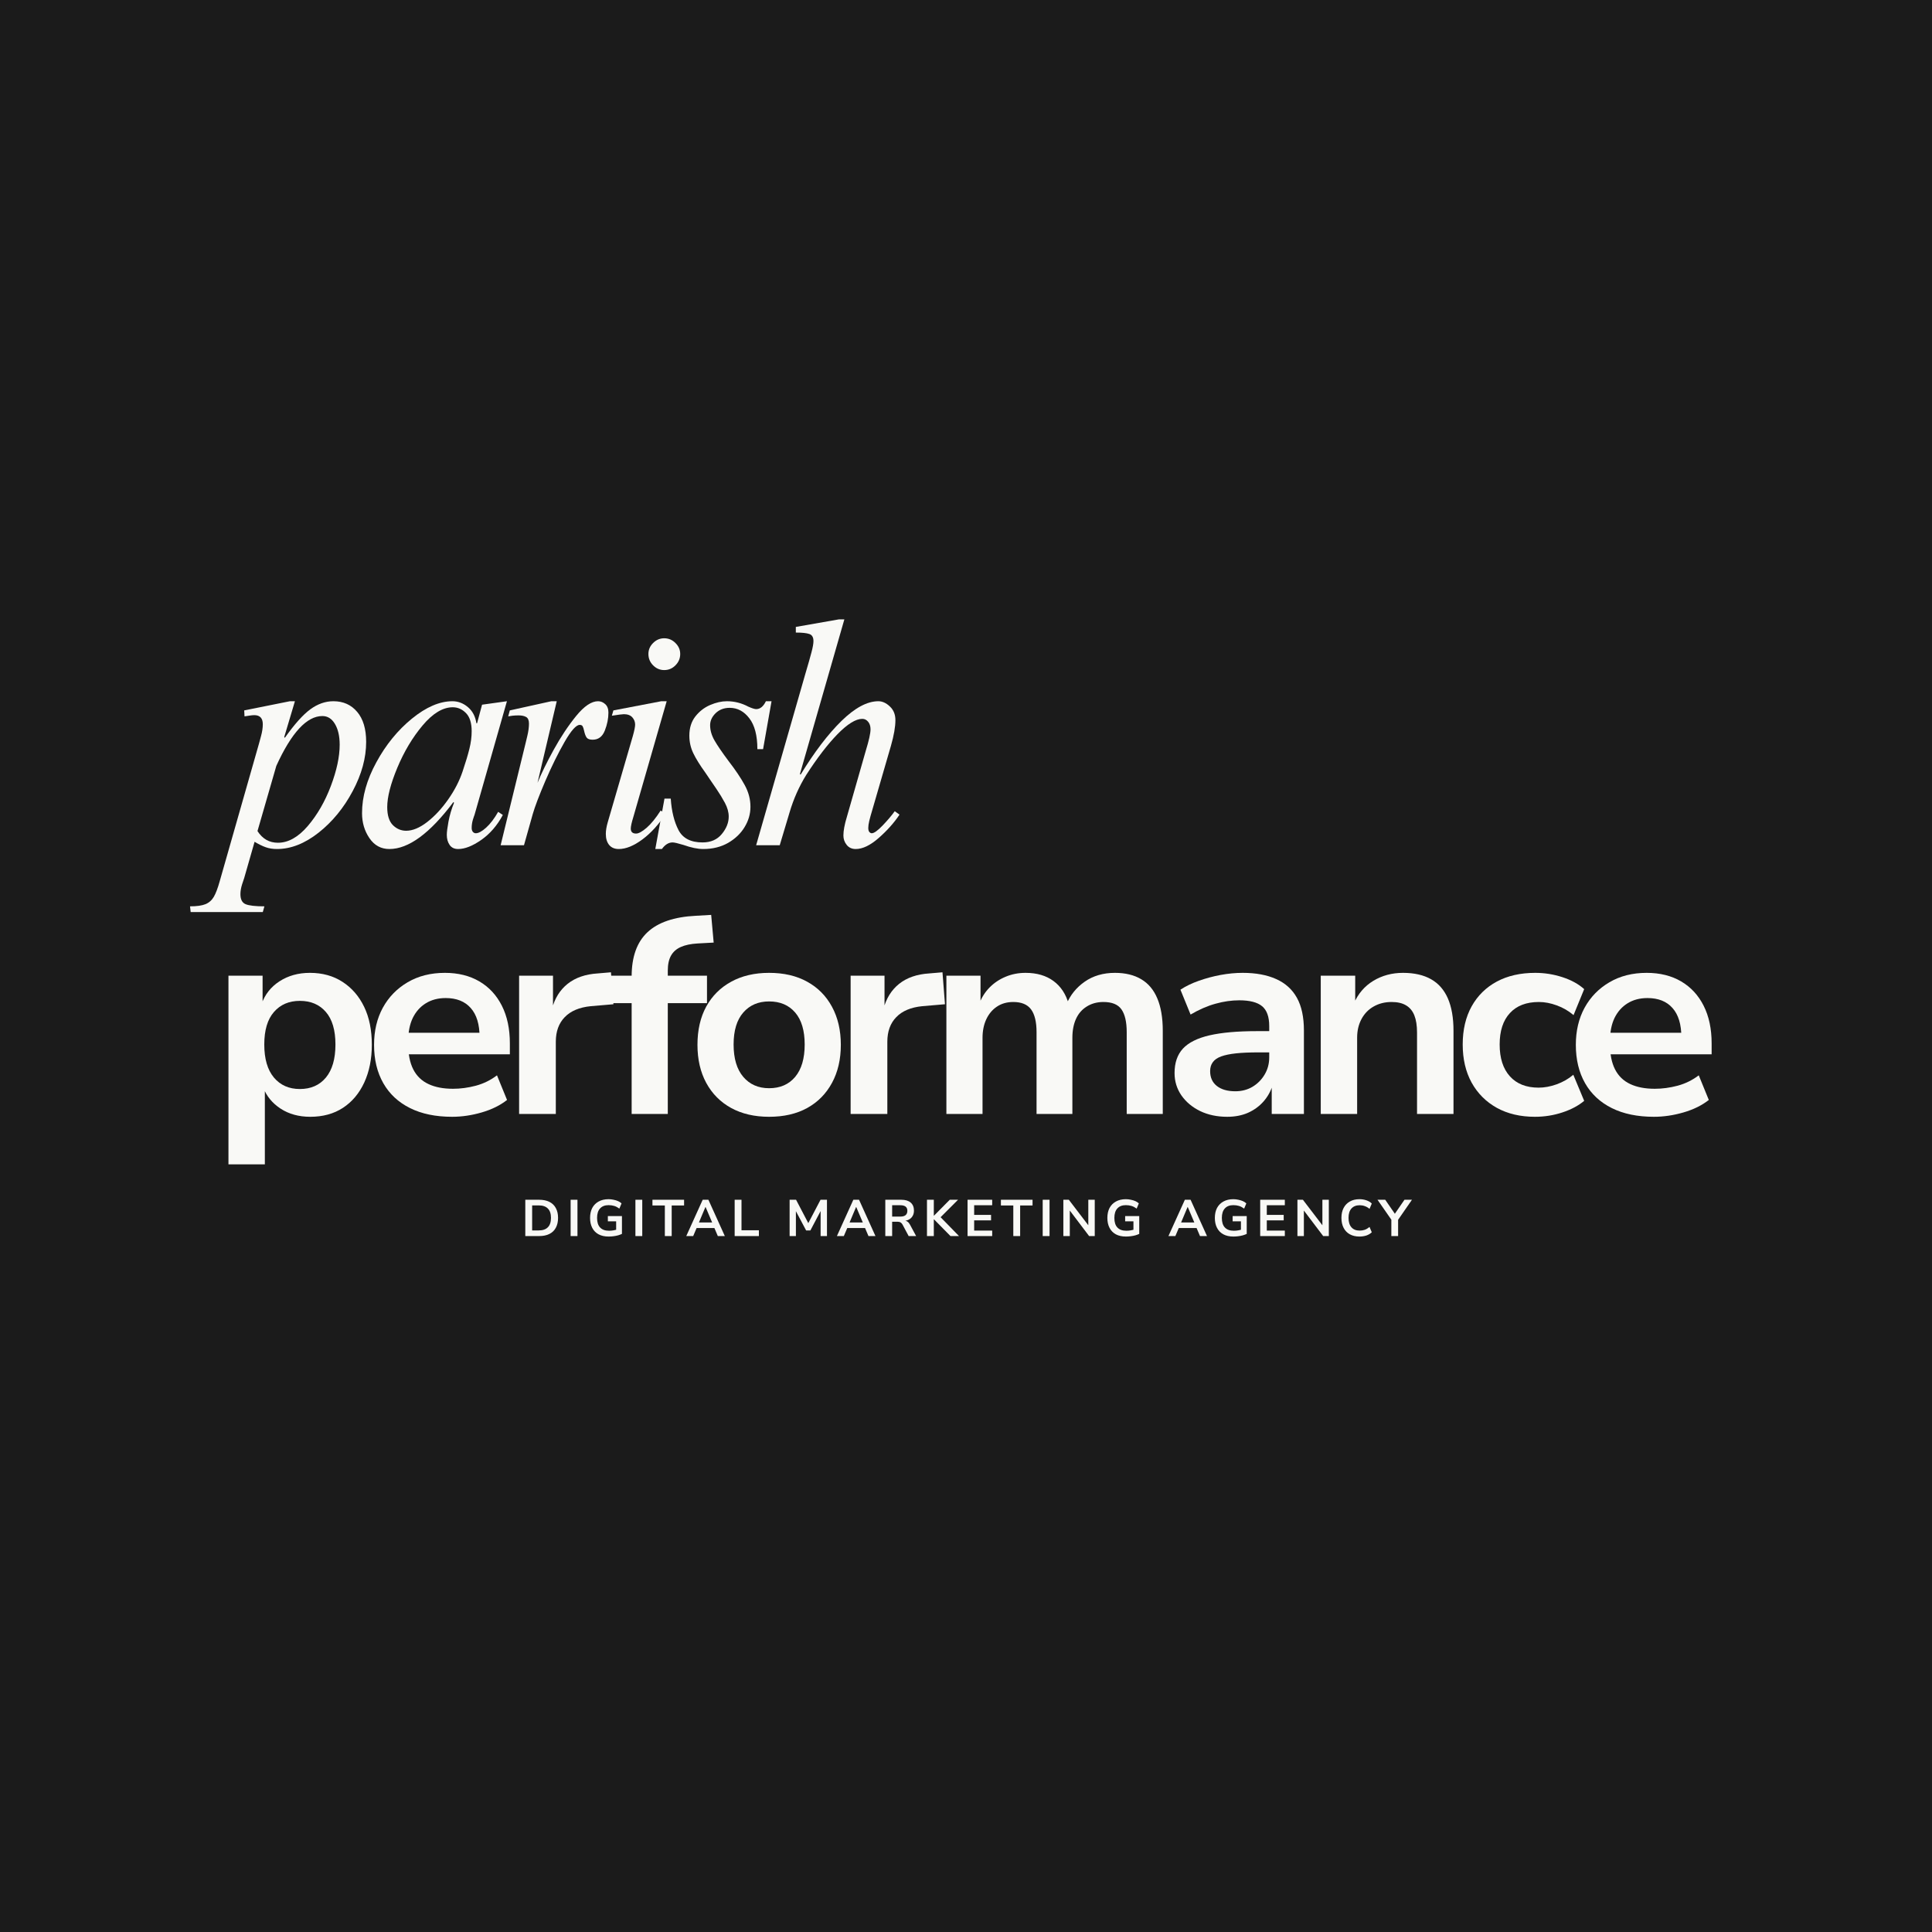 <svg xmlns="http://www.w3.org/2000/svg" xmlns:xlink="http://www.w3.org/1999/xlink" width="500" zoomAndPan="magnify" viewBox="0 0 375 375" height="500" preserveAspectRatio="xMidYMid meet" version="1.0"><defs><g></g><clipPath id="bf41365001"><path d="M 0.238 17 L 36 17 L 36 59 L 0.238 59 Z M 0.238 17" clip-rule="nonzero"></path></clipPath><clipPath id="730a1f6d7d"><rect x="0" width="142" y="0" height="63"></rect></clipPath><clipPath id="5c866fe5f7"><rect x="0" width="296" y="0" height="75"></rect></clipPath></defs><rect x="-37.5" width="450" fill="#ffffff" y="-37.5" height="450" fill-opacity="1"></rect><rect x="-37.5" width="450" fill="#1b1b1b" y="-37.5" height="450" fill-opacity="1"></rect><g transform="matrix(1, 0, 0, 1, 36, 119)"><g clip-path="url(#730a1f6d7d)"><g clip-path="url(#bf41365001)"><g fill="#f9f9f6" fill-opacity="1"><g transform="translate(6.509, 45.061)"><g><path d="M 14.734 -27.953 L 12.656 -20.984 L 12.781 -20.859 C 14.656 -23.504 16.305 -25.348 17.734 -26.391 C 19.16 -27.43 20.648 -27.953 22.203 -27.953 C 24.117 -27.953 25.656 -27.266 26.812 -25.891 C 27.977 -24.523 28.562 -22.582 28.562 -20.062 C 28.562 -16.957 27.691 -13.773 25.953 -10.516 C 24.223 -7.254 22.016 -4.562 19.328 -2.438 C 16.641 -0.32 13.945 0.734 11.25 0.734 C 10.438 0.734 9.711 0.617 9.078 0.391 C 8.453 0.172 7.727 -0.18 6.906 -0.672 L 4.891 6.359 C 4.848 6.484 4.711 6.891 4.484 7.578 C 4.266 8.273 4.156 8.91 4.156 9.484 C 4.156 10.504 4.488 11.156 5.156 11.438 C 5.832 11.719 7.051 11.859 8.812 11.859 L 8.5 12.969 L -5.5 12.969 L -5.625 11.859 C -4.32 11.859 -3.32 11.719 -2.625 11.438 C -1.938 11.156 -1.395 10.676 -1 10 C -0.613 9.32 -0.238 8.332 0.125 7.031 L 7.766 -19.75 C 7.805 -19.875 7.938 -20.352 8.156 -21.188 C 8.383 -22.02 8.5 -22.785 8.5 -23.484 C 8.5 -24.66 7.945 -25.25 6.844 -25.25 C 6.602 -25.25 6.281 -25.219 5.875 -25.156 C 5.469 -25.102 5.16 -25.055 4.953 -25.016 L 4.891 -26.172 L 13.766 -27.953 Z M 11.438 -0.484 C 13.438 -0.484 15.363 -1.562 17.219 -3.719 C 19.07 -5.883 20.566 -8.473 21.703 -11.484 C 22.848 -14.504 23.422 -17.18 23.422 -19.516 C 23.422 -21.18 23.113 -22.523 22.5 -23.547 C 21.895 -24.566 21.082 -25.078 20.062 -25.078 C 17.039 -25.078 14.062 -21.852 11.125 -15.406 L 7.469 -2.75 C 8.438 -1.238 9.758 -0.484 11.438 -0.484 Z M 11.438 -0.484"></path></g></g></g></g><g fill="#f9f9f6" fill-opacity="1"><g transform="translate(32.802, 45.061)"><g><path d="M 19.016 -27.953 C 20.117 -27.953 21.117 -27.57 22.016 -26.812 C 22.91 -26.062 23.461 -25.016 23.672 -23.672 L 23.797 -23.672 L 24.766 -27.281 L 29.594 -27.953 L 23.297 -5.875 C 23.254 -5.789 23.148 -5.484 22.984 -4.953 C 22.828 -4.422 22.75 -3.891 22.75 -3.359 C 22.75 -3.035 22.828 -2.781 22.984 -2.594 C 23.148 -2.414 23.336 -2.328 23.547 -2.328 C 24.078 -2.328 24.75 -2.691 25.562 -3.422 C 26.375 -4.16 27.148 -5.18 27.891 -6.484 L 28.797 -5.875 C 27.703 -3.832 26.305 -2.219 24.609 -1.031 C 22.922 0.145 21.426 0.734 20.125 0.734 C 19.383 0.734 18.832 0.469 18.469 -0.062 C 18.102 -0.594 17.922 -1.242 17.922 -2.016 C 17.922 -2.547 18.031 -3.41 18.25 -4.609 C 18.477 -5.816 18.836 -7.031 19.328 -8.25 L 19.203 -8.375 C 14.641 -2.301 10.5 0.734 6.781 0.734 C 5.156 0.734 3.863 0.031 2.906 -1.375 C 1.945 -2.781 1.469 -4.398 1.469 -6.234 C 1.469 -9.422 2.395 -12.711 4.25 -16.109 C 6.102 -19.516 8.406 -22.336 11.156 -24.578 C 13.914 -26.828 16.535 -27.953 19.016 -27.953 Z M 6.359 -7.406 C 6.359 -5.812 6.723 -4.645 7.453 -3.906 C 8.191 -3.176 9.051 -2.812 10.031 -2.812 C 11.289 -2.812 12.656 -3.379 14.125 -4.516 C 15.594 -5.66 16.945 -7.117 18.188 -8.891 C 19.438 -10.672 20.367 -12.477 20.984 -14.312 C 21.586 -16.102 22.031 -17.578 22.312 -18.734 C 22.602 -19.898 22.75 -21.035 22.75 -22.141 C 22.75 -23.734 22.379 -24.906 21.641 -25.656 C 20.91 -26.406 20.055 -26.781 19.078 -26.781 C 17.16 -26.781 15.211 -25.609 13.234 -23.266 C 11.266 -20.922 9.625 -18.176 8.312 -15.031 C 7.008 -11.895 6.359 -9.352 6.359 -7.406 Z M 6.359 -7.406"></path></g></g></g><g fill="#f9f9f6" fill-opacity="1"><g transform="translate(59.095, 45.061)"><g><path d="M 12.969 -27.953 L 9.234 -12.109 C 9.961 -13.898 11.008 -16.039 12.375 -18.531 C 13.75 -21.02 15.207 -23.211 16.75 -25.109 C 18.301 -27.004 19.711 -27.953 20.984 -27.953 C 21.504 -27.953 21.969 -27.766 22.375 -27.391 C 22.789 -27.023 23 -26.477 23 -25.75 C 23 -24.602 22.766 -23.438 22.297 -22.25 C 21.828 -21.07 21.039 -20.484 19.938 -20.484 C 19.363 -20.484 18.973 -20.625 18.766 -20.906 C 18.566 -21.195 18.406 -21.629 18.281 -22.203 C 18.195 -22.609 18.102 -22.898 18 -23.078 C 17.906 -23.266 17.711 -23.359 17.422 -23.359 C 16.734 -23.359 15.754 -22.254 14.484 -20.047 C 13.223 -17.848 11.977 -15.32 10.75 -12.469 C 9.531 -9.613 8.719 -7.473 8.312 -6.047 L 6.609 0 L 2.078 0 L 6.906 -19.75 C 6.945 -19.875 7.066 -20.375 7.266 -21.25 C 7.473 -22.125 7.578 -22.91 7.578 -23.609 C 7.578 -24.254 7.395 -24.68 7.031 -24.891 C 6.664 -25.098 6.176 -25.203 5.562 -25.203 C 5.113 -25.203 4.719 -25.18 4.375 -25.141 C 4.031 -25.098 3.754 -25.055 3.547 -25.016 L 3.859 -26.172 L 11.922 -27.953 Z M 12.969 -27.953"></path></g></g></g><g fill="#f9f9f6" fill-opacity="1"><g transform="translate(78.356, 45.061)"><g><path d="M 14.562 -40.172 C 15.414 -40.172 16.145 -39.863 16.75 -39.25 C 17.363 -38.645 17.672 -37.938 17.672 -37.125 C 17.672 -36.27 17.363 -35.535 16.75 -34.922 C 16.145 -34.305 15.414 -34 14.562 -34 C 13.738 -34 13.02 -34.305 12.406 -34.922 C 11.801 -35.535 11.5 -36.27 11.5 -37.125 C 11.5 -37.938 11.801 -38.645 12.406 -39.25 C 13.02 -39.863 13.738 -40.172 14.562 -40.172 Z M 8.562 -5.438 C 8.238 -4.383 8.078 -3.648 8.078 -3.234 C 8.078 -2.586 8.422 -2.266 9.109 -2.266 C 9.598 -2.266 10.281 -2.641 11.156 -3.391 C 12.031 -4.148 12.938 -5.266 13.875 -6.734 L 14.859 -6.109 C 13.516 -4.035 12.004 -2.375 10.328 -1.125 C 8.66 0.113 7.133 0.734 5.75 0.734 C 4.938 0.734 4.312 0.469 3.875 -0.062 C 3.445 -0.594 3.234 -1.305 3.234 -2.203 C 3.234 -2.859 3.359 -3.613 3.609 -4.469 L 8.5 -21.281 C 8.781 -22.301 8.922 -23.016 8.922 -23.422 C 8.922 -23.953 8.738 -24.422 8.375 -24.828 C 8.008 -25.234 7.461 -25.438 6.734 -25.438 C 6.441 -25.438 5.664 -25.336 4.406 -25.141 L 4.703 -26.172 L 14 -27.953 L 15.047 -27.953 Z M 8.562 -5.438"></path></g></g></g><g fill="#f9f9f6" fill-opacity="1"><g transform="translate(90.646, 45.061)"><g><path d="M 14.438 -27.953 C 15.906 -27.953 17.289 -27.602 18.594 -26.906 C 19.32 -26.582 19.832 -26.422 20.125 -26.422 C 20.895 -26.422 21.523 -26.93 22.016 -27.953 L 23.109 -27.953 L 21.469 -18.656 L 20.359 -18.656 C 20.359 -21.301 19.836 -23.297 18.797 -24.641 C 17.766 -25.992 16.492 -26.672 14.984 -26.672 C 13.879 -26.672 12.969 -26.32 12.25 -25.625 C 11.539 -24.926 11.188 -24.148 11.188 -23.297 C 11.188 -22.316 11.473 -21.328 12.047 -20.328 C 12.617 -19.336 13.516 -18.023 14.734 -16.391 C 16.117 -14.598 17.176 -13.023 17.906 -11.672 C 18.645 -10.328 19.016 -8.926 19.016 -7.469 C 19.016 -6.07 18.633 -4.754 17.875 -3.516 C 17.125 -2.273 16.055 -1.254 14.672 -0.453 C 13.285 0.336 11.676 0.734 9.844 0.734 C 8.781 0.734 7.5 0.469 6 -0.062 C 4.938 -0.383 4.238 -0.547 3.906 -0.547 C 3.133 -0.547 2.441 -0.117 1.828 0.734 L 0.547 0.734 L 2.328 -9.047 L 3.547 -9.047 C 3.711 -6.598 4.211 -4.566 5.047 -2.953 C 5.879 -1.348 7.438 -0.547 9.719 -0.547 C 11.312 -0.547 12.555 -1.086 13.453 -2.172 C 14.348 -3.254 14.797 -4.383 14.797 -5.562 C 14.797 -6.414 14.551 -7.301 14.062 -8.219 C 13.57 -9.133 13.02 -10.039 12.406 -10.938 C 11.801 -11.844 11.395 -12.438 11.188 -12.719 L 10.281 -14.062 C 9.219 -15.531 8.43 -16.797 7.922 -17.859 C 7.41 -18.922 7.156 -20.062 7.156 -21.281 C 7.156 -22.75 7.539 -23.984 8.312 -24.984 C 9.094 -25.984 10.051 -26.727 11.188 -27.219 C 12.332 -27.707 13.414 -27.953 14.438 -27.953 Z M 14.438 -27.953"></path></g></g></g><g fill="#f9f9f6" fill-opacity="1"><g transform="translate(109.907, 45.061)"><g><path d="M 17.984 -43.844 L 9.359 -13.828 L 9.484 -13.703 C 12.172 -18.098 14.816 -21.57 17.422 -24.125 C 20.035 -26.676 22.422 -27.953 24.578 -27.953 C 25.359 -27.953 26.102 -27.613 26.812 -26.938 C 27.531 -26.27 27.891 -25.383 27.891 -24.281 C 27.891 -22.977 27.602 -21.328 27.031 -19.328 L 23.422 -6.906 C 23.141 -5.969 22.938 -5.234 22.812 -4.703 C 22.688 -4.172 22.625 -3.723 22.625 -3.359 C 22.625 -2.992 22.695 -2.727 22.844 -2.562 C 22.988 -2.406 23.141 -2.328 23.297 -2.328 C 23.742 -2.328 24.445 -2.828 25.406 -3.828 C 26.363 -4.828 27.148 -5.754 27.766 -6.609 L 28.688 -5.938 C 27.625 -4.344 26.273 -2.832 24.641 -1.406 C 23.016 0.02 21.531 0.734 20.188 0.734 C 19.445 0.734 18.863 0.469 18.438 -0.062 C 18.008 -0.594 17.797 -1.203 17.797 -1.891 C 17.797 -2.828 18.02 -4.031 18.469 -5.5 L 22.141 -18.344 C 22.754 -20.344 23.062 -21.727 23.062 -22.5 C 23.062 -23.113 22.906 -23.602 22.594 -23.969 C 22.289 -24.344 21.914 -24.531 21.469 -24.531 C 20.195 -24.531 18.594 -23.539 16.656 -21.562 C 14.727 -19.582 12.703 -16.941 10.578 -13.641 C 9.191 -11.398 8.113 -8.973 7.344 -6.359 L 5.438 0 L 0.859 0 L 10.391 -33.203 C 10.961 -35.117 11.367 -36.547 11.609 -37.484 C 11.859 -38.422 11.984 -39.133 11.984 -39.625 C 11.984 -40.363 11.719 -40.82 11.188 -41 C 10.656 -41.188 9.781 -41.281 8.562 -41.281 L 8.562 -42.375 L 16.938 -43.844 Z M 17.984 -43.844"></path></g></g></g></g></g><g transform="matrix(1, 0, 0, 1, 40, 161)"><g clip-path="url(#5c866fe5f7)"><g fill="#f9f9f6" fill-opacity="1"><g transform="translate(0.485, 55.221)"><g><path d="M 3.859 9.781 L 3.859 -26.844 L 10.484 -26.844 L 10.484 -21.297 L 10.266 -21.297 C 10.922 -23.18 12.086 -24.664 13.766 -25.75 C 15.453 -26.844 17.422 -27.391 19.672 -27.391 C 22.098 -27.391 24.207 -26.805 26 -25.641 C 27.789 -24.484 29.188 -22.875 30.188 -20.812 C 31.188 -18.75 31.688 -16.285 31.688 -13.422 C 31.688 -10.672 31.195 -8.234 30.219 -6.109 C 29.238 -3.992 27.859 -2.352 26.078 -1.188 C 24.305 -0.031 22.191 0.547 19.734 0.547 C 17.516 0.547 15.598 0.02 13.984 -1.031 C 12.379 -2.082 11.25 -3.457 10.594 -5.156 L 10.922 -5.156 L 10.922 9.781 Z M 17.719 -4.844 C 19.852 -4.844 21.535 -5.582 22.766 -7.062 C 24.004 -8.551 24.625 -10.691 24.625 -13.484 C 24.625 -16.266 24.004 -18.367 22.766 -19.797 C 21.535 -21.234 19.852 -21.953 17.719 -21.953 C 15.613 -21.953 13.938 -21.234 12.688 -19.797 C 11.438 -18.367 10.812 -16.266 10.812 -13.484 C 10.812 -10.691 11.438 -8.551 12.688 -7.062 C 13.938 -5.582 15.613 -4.844 17.719 -4.844 Z M 17.719 -4.844"></path></g></g></g><g fill="#f9f9f6" fill-opacity="1"><g transform="translate(30.214, 55.221)"><g><path d="M 17.547 0.547 C 14.359 0.547 11.633 -0.016 9.375 -1.141 C 7.113 -2.266 5.383 -3.875 4.188 -5.969 C 2.988 -8.07 2.391 -10.555 2.391 -13.422 C 2.391 -16.141 2.957 -18.539 4.094 -20.625 C 5.238 -22.707 6.844 -24.352 8.906 -25.562 C 10.977 -26.781 13.391 -27.391 16.141 -27.391 C 18.711 -27.391 20.941 -26.836 22.828 -25.734 C 24.711 -24.629 26.172 -23.051 27.203 -21 C 28.234 -18.957 28.75 -16.52 28.75 -13.688 L 28.75 -11.578 L 8.047 -11.578 L 8.047 -15.766 L 23.75 -15.766 L 22.875 -14.891 C 22.875 -17.391 22.301 -19.281 21.156 -20.562 C 20.02 -21.852 18.398 -22.5 16.297 -22.5 C 14.816 -22.5 13.531 -22.16 12.438 -21.484 C 11.352 -20.816 10.508 -19.867 9.906 -18.641 C 9.312 -17.41 9.016 -15.906 9.016 -14.125 L 9.016 -13.578 C 9.016 -11.586 9.344 -9.945 10 -8.656 C 10.656 -7.375 11.633 -6.426 12.938 -5.812 C 14.238 -5.195 15.832 -4.891 17.719 -4.891 C 19.164 -4.891 20.641 -5.086 22.141 -5.484 C 23.648 -5.891 25.02 -6.562 26.25 -7.5 L 28.203 -2.719 C 26.859 -1.664 25.219 -0.859 23.281 -0.297 C 21.344 0.266 19.43 0.547 17.547 0.547 Z M 17.547 0.547"></path></g></g></g><g fill="#f9f9f6" fill-opacity="1"><g transform="translate(56.899, 55.221)"><g><path d="M 3.859 0 L 3.859 -26.844 L 10.438 -26.844 L 10.438 -20.328 L 10.219 -20.328 C 10.758 -22.422 11.781 -24.066 13.281 -25.266 C 14.789 -26.461 16.738 -27.133 19.125 -27.281 L 21.688 -27.5 L 22.172 -21.297 L 17.766 -20.922 C 15.555 -20.703 13.875 -19.992 12.719 -18.797 C 11.562 -17.609 10.984 -16.016 10.984 -14.016 L 10.984 0 Z M 3.859 0"></path></g></g></g><g fill="#f9f9f6" fill-opacity="1"><g transform="translate(76.899, 55.221)"><g><path d="M 5.703 0 L 5.703 -21.516 L 0.484 -21.516 L 0.484 -26.844 L 7.656 -26.844 L 5.703 -24.938 L 5.703 -26.688 C 5.703 -30.488 6.723 -33.348 8.766 -35.266 C 10.816 -37.191 13.945 -38.258 18.156 -38.469 L 21.141 -38.641 L 21.625 -33.266 L 18.484 -33.094 C 17.172 -33.02 16.086 -32.789 15.234 -32.406 C 14.391 -32.031 13.758 -31.473 13.344 -30.734 C 12.926 -29.992 12.719 -29.023 12.719 -27.828 L 12.719 -26.141 L 11.797 -26.844 L 20.328 -26.844 L 20.328 -21.516 L 12.719 -21.516 L 12.719 0 Z M 5.703 0"></path></g></g></g><g fill="#f9f9f6" fill-opacity="1"><g transform="translate(92.986, 55.221)"><g><path d="M 16.297 0.547 C 13.473 0.547 11.02 -0.02 8.938 -1.156 C 6.852 -2.301 5.238 -3.926 4.094 -6.031 C 2.957 -8.133 2.391 -10.598 2.391 -13.422 C 2.391 -16.285 2.957 -18.758 4.094 -20.844 C 5.238 -22.926 6.852 -24.535 8.938 -25.672 C 11.02 -26.816 13.473 -27.391 16.297 -27.391 C 19.16 -27.391 21.625 -26.816 23.688 -25.672 C 25.758 -24.535 27.363 -22.914 28.5 -20.812 C 29.645 -18.707 30.219 -16.242 30.219 -13.422 C 30.219 -10.598 29.645 -8.133 28.5 -6.031 C 27.363 -3.926 25.758 -2.301 23.688 -1.156 C 21.625 -0.02 19.16 0.547 16.297 0.547 Z M 16.297 -5 C 18.441 -5 20.129 -5.734 21.359 -7.203 C 22.586 -8.672 23.203 -10.766 23.203 -13.484 C 23.203 -16.191 22.586 -18.258 21.359 -19.688 C 20.129 -21.125 18.441 -21.844 16.297 -21.844 C 14.203 -21.844 12.531 -21.125 11.281 -19.688 C 10.031 -18.258 9.406 -16.191 9.406 -13.484 C 9.406 -10.766 10.031 -8.672 11.281 -7.203 C 12.531 -5.734 14.203 -5 16.297 -5 Z M 16.297 -5"></path></g></g></g><g fill="#f9f9f6" fill-opacity="1"><g transform="translate(121.247, 55.221)"><g><path d="M 3.859 0 L 3.859 -26.844 L 10.438 -26.844 L 10.438 -20.328 L 10.219 -20.328 C 10.758 -22.422 11.781 -24.066 13.281 -25.266 C 14.789 -26.461 16.738 -27.133 19.125 -27.281 L 21.688 -27.5 L 22.172 -21.297 L 17.766 -20.922 C 15.555 -20.703 13.875 -19.992 12.719 -18.797 C 11.562 -17.609 10.984 -16.016 10.984 -14.016 L 10.984 0 Z M 3.859 0"></path></g></g></g><g fill="#f9f9f6" fill-opacity="1"><g transform="translate(139.725, 55.221)"><g><path d="M 3.969 0 L 3.969 -26.844 L 10.594 -26.844 L 10.594 -21.359 L 10.328 -21.359 C 10.797 -22.586 11.461 -23.645 12.328 -24.531 C 13.203 -25.426 14.238 -26.125 15.438 -26.625 C 16.633 -27.133 17.938 -27.391 19.344 -27.391 C 21.52 -27.391 23.32 -26.863 24.75 -25.812 C 26.188 -24.758 27.176 -23.254 27.719 -21.297 L 27.281 -21.297 C 28.008 -23.078 29.188 -24.535 30.812 -25.672 C 32.445 -26.816 34.406 -27.391 36.688 -27.391 C 38.707 -27.391 40.406 -26.977 41.781 -26.156 C 43.164 -25.344 44.207 -24.102 44.906 -22.438 C 45.613 -20.77 45.969 -18.672 45.969 -16.141 L 45.969 0 L 38.969 0 L 38.969 -15.875 C 38.969 -17.863 38.629 -19.336 37.953 -20.297 C 37.285 -21.254 36.117 -21.734 34.453 -21.734 C 33.223 -21.734 32.145 -21.441 31.219 -20.859 C 30.289 -20.285 29.594 -19.484 29.125 -18.453 C 28.656 -17.422 28.422 -16.195 28.422 -14.781 L 28.422 0 L 21.469 0 L 21.469 -15.875 C 21.469 -17.863 21.113 -19.336 20.406 -20.297 C 19.695 -21.254 18.547 -21.734 16.953 -21.734 C 15.723 -21.734 14.66 -21.43 13.766 -20.828 C 12.879 -20.234 12.191 -19.41 11.703 -18.359 C 11.223 -17.316 10.984 -16.125 10.984 -14.781 L 10.984 0 Z M 3.969 0"></path></g></g></g><g fill="#f9f9f6" fill-opacity="1"><g transform="translate(185.215, 55.221)"><g><path d="M 12.984 0.547 C 11.023 0.547 9.273 0.176 7.734 -0.562 C 6.203 -1.312 4.988 -2.328 4.094 -3.609 C 3.207 -4.898 2.766 -6.344 2.766 -7.938 C 2.766 -9.926 3.305 -11.508 4.391 -12.688 C 5.484 -13.863 7.207 -14.723 9.562 -15.266 C 11.914 -15.805 14.992 -16.078 18.797 -16.078 L 22.016 -16.078 L 22.016 -11.953 L 19.016 -11.953 C 17.316 -11.953 15.879 -11.891 14.703 -11.766 C 13.523 -11.641 12.562 -11.441 11.812 -11.172 C 11.07 -10.898 10.531 -10.523 10.188 -10.047 C 9.844 -9.578 9.672 -9 9.672 -8.312 C 9.672 -7.082 10.102 -6.125 10.969 -5.438 C 11.844 -4.75 13.039 -4.406 14.562 -4.406 C 15.789 -4.406 16.895 -4.691 17.875 -5.266 C 18.852 -5.848 19.641 -6.633 20.234 -7.625 C 20.836 -8.625 21.141 -9.742 21.141 -10.984 L 21.141 -17.062 C 21.141 -18.875 20.676 -20.16 19.75 -20.922 C 18.832 -21.68 17.359 -22.062 15.328 -22.062 C 13.836 -22.062 12.305 -21.844 10.734 -21.406 C 9.16 -20.977 7.539 -20.273 5.875 -19.297 L 3.906 -24.125 C 4.957 -24.812 6.156 -25.391 7.5 -25.859 C 8.844 -26.336 10.242 -26.711 11.703 -26.984 C 13.172 -27.254 14.598 -27.391 15.984 -27.391 C 18.547 -27.391 20.711 -26.988 22.484 -26.188 C 24.266 -25.395 25.609 -24.18 26.516 -22.547 C 27.422 -20.922 27.875 -18.801 27.875 -16.188 L 27.875 0 L 21.625 0 L 21.625 -5.594 L 21.797 -5.594 C 21.43 -4.395 20.836 -3.332 20.016 -2.406 C 19.203 -1.488 18.207 -0.766 17.031 -0.234 C 15.852 0.285 14.504 0.547 12.984 0.547 Z M 12.984 0.547"></path></g></g></g><g fill="#f9f9f6" fill-opacity="1"><g transform="translate(212.498, 55.221)"><g><path d="M 3.859 0 L 3.859 -26.844 L 10.547 -26.844 L 10.547 -21.406 L 10.266 -21.406 C 11.098 -23.332 12.363 -24.812 14.062 -25.844 C 15.77 -26.875 17.691 -27.391 19.828 -27.391 C 22.004 -27.391 23.816 -26.977 25.266 -26.156 C 26.711 -25.344 27.801 -24.102 28.531 -22.438 C 29.258 -20.77 29.625 -18.672 29.625 -16.141 L 29.625 0 L 22.547 0 L 22.547 -15.812 C 22.547 -17.156 22.375 -18.258 22.031 -19.125 C 21.688 -20 21.148 -20.648 20.422 -21.078 C 19.703 -21.516 18.766 -21.734 17.609 -21.734 C 16.305 -21.734 15.145 -21.441 14.125 -20.859 C 13.113 -20.285 12.328 -19.473 11.766 -18.422 C 11.203 -17.367 10.922 -16.172 10.922 -14.828 L 10.922 0 Z M 3.859 0"></path></g></g></g><g fill="#f9f9f6" fill-opacity="1"><g transform="translate(241.52, 55.221)"><g><path d="M 16.406 0.547 C 13.582 0.547 11.117 -0.031 9.016 -1.188 C 6.922 -2.352 5.289 -3.984 4.125 -6.078 C 2.969 -8.18 2.391 -10.648 2.391 -13.484 C 2.391 -16.336 2.969 -18.805 4.125 -20.891 C 5.289 -22.973 6.922 -24.578 9.016 -25.703 C 11.117 -26.828 13.602 -27.391 16.469 -27.391 C 18.281 -27.391 20.047 -27.109 21.766 -26.547 C 23.484 -25.984 24.883 -25.211 25.969 -24.234 L 23.906 -19.188 C 22.926 -20.02 21.836 -20.648 20.641 -21.078 C 19.453 -21.516 18.297 -21.734 17.172 -21.734 C 14.742 -21.734 12.867 -21.016 11.547 -19.578 C 10.223 -18.148 9.562 -16.117 9.562 -13.484 C 9.562 -10.836 10.223 -8.781 11.547 -7.312 C 12.867 -5.844 14.727 -5.109 17.125 -5.109 C 18.238 -5.109 19.398 -5.32 20.609 -5.75 C 21.828 -6.188 22.91 -6.805 23.859 -7.609 L 25.969 -2.547 C 24.852 -1.609 23.441 -0.859 21.734 -0.297 C 20.035 0.266 18.258 0.547 16.406 0.547 Z M 16.406 0.547"></path></g></g></g><g fill="#f9f9f6" fill-opacity="1"><g transform="translate(263.477, 55.221)"><g><path d="M 17.547 0.547 C 14.359 0.547 11.633 -0.016 9.375 -1.141 C 7.113 -2.266 5.383 -3.875 4.188 -5.969 C 2.988 -8.07 2.391 -10.555 2.391 -13.422 C 2.391 -16.141 2.957 -18.539 4.094 -20.625 C 5.238 -22.707 6.844 -24.352 8.906 -25.562 C 10.977 -26.781 13.391 -27.391 16.141 -27.391 C 18.711 -27.391 20.941 -26.836 22.828 -25.734 C 24.711 -24.629 26.172 -23.051 27.203 -21 C 28.234 -18.957 28.75 -16.52 28.75 -13.688 L 28.75 -11.578 L 8.047 -11.578 L 8.047 -15.766 L 23.75 -15.766 L 22.875 -14.891 C 22.875 -17.391 22.301 -19.281 21.156 -20.562 C 20.02 -21.852 18.398 -22.5 16.297 -22.5 C 14.816 -22.5 13.531 -22.16 12.438 -21.484 C 11.352 -20.816 10.508 -19.867 9.906 -18.641 C 9.312 -17.41 9.016 -15.906 9.016 -14.125 L 9.016 -13.578 C 9.016 -11.586 9.344 -9.945 10 -8.656 C 10.656 -7.375 11.633 -6.426 12.938 -5.812 C 14.238 -5.195 15.832 -4.891 17.719 -4.891 C 19.164 -4.891 20.641 -5.086 22.141 -5.484 C 23.648 -5.891 25.02 -6.562 26.25 -7.5 L 28.203 -2.719 C 26.859 -1.664 25.219 -0.859 23.281 -0.297 C 21.344 0.266 19.43 0.547 17.547 0.547 Z M 17.547 0.547"></path></g></g></g></g></g><g fill="#f9f9f6" fill-opacity="1"><g transform="translate(101.117, 239.919)"><g><path d="M 0.844 0 L 0.844 -7.047 L 3.531 -7.047 C 4.312 -7.047 4.973 -6.91 5.516 -6.641 C 6.066 -6.367 6.484 -5.969 6.766 -5.438 C 7.055 -4.914 7.203 -4.281 7.203 -3.531 C 7.203 -2.781 7.055 -2.141 6.766 -1.609 C 6.484 -1.078 6.066 -0.676 5.516 -0.406 C 4.973 -0.133 4.312 0 3.531 0 Z M 2.172 -1.094 L 3.453 -1.094 C 4.234 -1.094 4.82 -1.297 5.219 -1.703 C 5.625 -2.109 5.828 -2.719 5.828 -3.531 C 5.828 -4.344 5.625 -4.945 5.219 -5.344 C 4.82 -5.75 4.234 -5.953 3.453 -5.953 L 2.172 -5.953 Z M 2.172 -1.094"></path></g></g></g><g fill="#f9f9f6" fill-opacity="1"><g transform="translate(109.914, 239.919)"><g><path d="M 0.844 0 L 0.844 -7.047 L 2.172 -7.047 L 2.172 0 Z M 0.844 0"></path></g></g></g><g fill="#f9f9f6" fill-opacity="1"><g transform="translate(113.923, 239.919)"><g><path d="M 4.219 0.094 C 3.445 0.094 2.789 -0.051 2.25 -0.344 C 1.719 -0.633 1.312 -1.051 1.031 -1.594 C 0.75 -2.133 0.609 -2.773 0.609 -3.516 C 0.609 -4.266 0.75 -4.91 1.031 -5.453 C 1.32 -5.992 1.734 -6.41 2.266 -6.703 C 2.805 -7.004 3.453 -7.156 4.203 -7.156 C 4.535 -7.156 4.859 -7.117 5.172 -7.047 C 5.492 -6.984 5.785 -6.895 6.047 -6.781 C 6.305 -6.664 6.531 -6.52 6.719 -6.344 L 6.297 -5.328 C 5.973 -5.566 5.645 -5.738 5.312 -5.844 C 4.977 -5.945 4.609 -6 4.203 -6 C 3.484 -6 2.93 -5.785 2.547 -5.359 C 2.16 -4.941 1.969 -4.328 1.969 -3.516 C 1.969 -2.691 2.164 -2.07 2.562 -1.656 C 2.957 -1.238 3.535 -1.031 4.297 -1.031 C 4.598 -1.031 4.883 -1.055 5.156 -1.109 C 5.438 -1.16 5.703 -1.227 5.953 -1.312 L 5.672 -0.734 L 5.672 -2.859 L 4.062 -2.859 L 4.062 -3.875 L 6.797 -3.875 L 6.797 -0.422 C 6.578 -0.316 6.328 -0.223 6.047 -0.141 C 5.766 -0.066 5.469 -0.008 5.156 0.031 C 4.844 0.07 4.531 0.094 4.219 0.094 Z M 4.219 0.094"></path></g></g></g><g fill="#f9f9f6" fill-opacity="1"><g transform="translate(122.49, 239.919)"><g><path d="M 0.844 0 L 0.844 -7.047 L 2.172 -7.047 L 2.172 0 Z M 0.844 0"></path></g></g></g><g fill="#f9f9f6" fill-opacity="1"><g transform="translate(126.499, 239.919)"><g><path d="M 2.547 0 L 2.547 -5.938 L 0.141 -5.938 L 0.141 -7.047 L 6.281 -7.047 L 6.281 -5.938 L 3.875 -5.938 L 3.875 0 Z M 2.547 0"></path></g></g></g><g fill="#f9f9f6" fill-opacity="1"><g transform="translate(133.126, 239.919)"><g><path d="M 0.078 0 L 3.266 -7.047 L 4.375 -7.047 L 7.562 0 L 6.203 0 L 5.359 -1.984 L 5.922 -1.562 L 1.703 -1.562 L 2.266 -1.984 L 1.422 0 Z M 3.797 -5.641 L 2.406 -2.328 L 2.141 -2.641 L 5.484 -2.641 L 5.234 -2.328 L 3.828 -5.641 Z M 3.797 -5.641"></path></g></g></g><g fill="#f9f9f6" fill-opacity="1"><g transform="translate(141.753, 239.919)"><g><path d="M 0.844 0 L 0.844 -7.047 L 2.172 -7.047 L 2.172 -1.125 L 5.547 -1.125 L 5.547 0 Z M 0.844 0"></path></g></g></g><g fill="#f9f9f6" fill-opacity="1"><g transform="translate(148.571, 239.919)"><g></g></g></g><g fill="#f9f9f6" fill-opacity="1"><g transform="translate(152.39, 239.919)"><g><path d="M 0.875 0 L 0.875 -7.047 L 2.125 -7.047 L 4.594 -2.328 L 4.406 -2.328 L 6.875 -7.047 L 8.125 -7.047 L 8.125 0 L 6.891 0 L 6.891 -5.094 L 7.016 -5.094 L 4.906 -1.094 L 4.078 -1.094 L 1.953 -5.094 L 2.094 -5.094 L 2.094 0 Z M 0.875 0"></path></g></g></g><g fill="#f9f9f6" fill-opacity="1"><g transform="translate(162.366, 239.919)"><g><path d="M 0.078 0 L 3.266 -7.047 L 4.375 -7.047 L 7.562 0 L 6.203 0 L 5.359 -1.984 L 5.922 -1.562 L 1.703 -1.562 L 2.266 -1.984 L 1.422 0 Z M 3.797 -5.641 L 2.406 -2.328 L 2.141 -2.641 L 5.484 -2.641 L 5.234 -2.328 L 3.828 -5.641 Z M 3.797 -5.641"></path></g></g></g><g fill="#f9f9f6" fill-opacity="1"><g transform="translate(170.993, 239.919)"><g><path d="M 0.844 0 L 0.844 -7.047 L 3.953 -7.047 C 4.742 -7.047 5.348 -6.863 5.766 -6.5 C 6.191 -6.133 6.406 -5.613 6.406 -4.938 C 6.406 -4.531 6.316 -4.18 6.141 -3.891 C 5.973 -3.598 5.734 -3.367 5.422 -3.203 C 5.109 -3.035 4.734 -2.941 4.297 -2.922 L 4.344 -3 L 4.594 -2.984 C 4.812 -2.973 5.004 -2.906 5.172 -2.781 C 5.348 -2.656 5.504 -2.461 5.641 -2.203 L 6.828 0 L 5.375 0 L 4.203 -2.203 C 4.117 -2.359 4.023 -2.477 3.922 -2.562 C 3.828 -2.645 3.719 -2.703 3.594 -2.734 C 3.469 -2.766 3.32 -2.781 3.156 -2.781 L 2.172 -2.781 L 2.172 0 Z M 2.172 -3.781 L 3.766 -3.781 C 4.223 -3.781 4.562 -3.875 4.781 -4.062 C 5.008 -4.25 5.125 -4.531 5.125 -4.906 C 5.125 -5.27 5.008 -5.539 4.781 -5.719 C 4.551 -5.895 4.211 -5.984 3.766 -5.984 L 2.172 -5.984 Z M 2.172 -3.781"></path></g></g></g><g fill="#f9f9f6" fill-opacity="1"><g transform="translate(179.081, 239.919)"><g><path d="M 0.844 0 L 0.844 -7.047 L 2.172 -7.047 L 2.172 -3.953 L 2.203 -3.953 L 5.266 -7.047 L 6.875 -7.047 L 3.156 -3.328 L 3.203 -3.953 L 7.062 0 L 5.406 0 L 2.203 -3.25 L 2.172 -3.25 L 2.172 0 Z M 0.844 0"></path></g></g></g><g fill="#f9f9f6" fill-opacity="1"><g transform="translate(186.958, 239.919)"><g><path d="M 0.844 0 L 0.844 -7.047 L 5.625 -7.047 L 5.625 -5.984 L 2.125 -5.984 L 2.125 -4.109 L 5.406 -4.109 L 5.406 -3.047 L 2.125 -3.047 L 2.125 -1.062 L 5.625 -1.062 L 5.625 0 Z M 0.844 0"></path></g></g></g><g fill="#f9f9f6" fill-opacity="1"><g transform="translate(194.135, 239.919)"><g><path d="M 2.547 0 L 2.547 -5.938 L 0.141 -5.938 L 0.141 -7.047 L 6.281 -7.047 L 6.281 -5.938 L 3.875 -5.938 L 3.875 0 Z M 2.547 0"></path></g></g></g><g fill="#f9f9f6" fill-opacity="1"><g transform="translate(201.543, 239.919)"><g><path d="M 0.844 0 L 0.844 -7.047 L 2.172 -7.047 L 2.172 0 Z M 0.844 0"></path></g></g></g><g fill="#f9f9f6" fill-opacity="1"><g transform="translate(205.552, 239.919)"><g><path d="M 0.844 0 L 0.844 -7.047 L 1.906 -7.047 L 5.844 -1.891 L 5.688 -1.891 L 5.688 -7.047 L 6.938 -7.047 L 6.938 0 L 5.844 0 L 1.953 -5.141 L 2.094 -5.141 L 2.094 0 Z M 0.844 0"></path></g></g></g><g fill="#f9f9f6" fill-opacity="1"><g transform="translate(214.329, 239.919)"><g><path d="M 4.219 0.094 C 3.445 0.094 2.789 -0.051 2.25 -0.344 C 1.719 -0.633 1.312 -1.051 1.031 -1.594 C 0.75 -2.133 0.609 -2.773 0.609 -3.516 C 0.609 -4.266 0.75 -4.91 1.031 -5.453 C 1.32 -5.992 1.734 -6.41 2.266 -6.703 C 2.805 -7.004 3.453 -7.156 4.203 -7.156 C 4.535 -7.156 4.859 -7.117 5.172 -7.047 C 5.492 -6.984 5.785 -6.895 6.047 -6.781 C 6.305 -6.664 6.531 -6.52 6.719 -6.344 L 6.297 -5.328 C 5.973 -5.566 5.645 -5.738 5.312 -5.844 C 4.977 -5.945 4.609 -6 4.203 -6 C 3.484 -6 2.93 -5.785 2.547 -5.359 C 2.16 -4.941 1.969 -4.328 1.969 -3.516 C 1.969 -2.691 2.164 -2.07 2.562 -1.656 C 2.957 -1.238 3.535 -1.031 4.297 -1.031 C 4.598 -1.031 4.883 -1.055 5.156 -1.109 C 5.438 -1.16 5.703 -1.227 5.953 -1.312 L 5.672 -0.734 L 5.672 -2.859 L 4.062 -2.859 L 4.062 -3.875 L 6.797 -3.875 L 6.797 -0.422 C 6.578 -0.316 6.328 -0.223 6.047 -0.141 C 5.766 -0.066 5.469 -0.008 5.156 0.031 C 4.844 0.07 4.531 0.094 4.219 0.094 Z M 4.219 0.094"></path></g></g></g><g fill="#f9f9f6" fill-opacity="1"><g transform="translate(222.896, 239.919)"><g></g></g></g><g fill="#f9f9f6" fill-opacity="1"><g transform="translate(226.715, 239.919)"><g><path d="M 0.078 0 L 3.266 -7.047 L 4.375 -7.047 L 7.562 0 L 6.203 0 L 5.359 -1.984 L 5.922 -1.562 L 1.703 -1.562 L 2.266 -1.984 L 1.422 0 Z M 3.797 -5.641 L 2.406 -2.328 L 2.141 -2.641 L 5.484 -2.641 L 5.234 -2.328 L 3.828 -5.641 Z M 3.797 -5.641"></path></g></g></g><g fill="#f9f9f6" fill-opacity="1"><g transform="translate(235.192, 239.919)"><g><path d="M 4.219 0.094 C 3.445 0.094 2.789 -0.051 2.25 -0.344 C 1.719 -0.633 1.312 -1.051 1.031 -1.594 C 0.75 -2.133 0.609 -2.773 0.609 -3.516 C 0.609 -4.266 0.75 -4.91 1.031 -5.453 C 1.32 -5.992 1.734 -6.41 2.266 -6.703 C 2.805 -7.004 3.453 -7.156 4.203 -7.156 C 4.535 -7.156 4.859 -7.117 5.172 -7.047 C 5.492 -6.984 5.785 -6.895 6.047 -6.781 C 6.305 -6.664 6.531 -6.52 6.719 -6.344 L 6.297 -5.328 C 5.973 -5.566 5.645 -5.738 5.312 -5.844 C 4.977 -5.945 4.609 -6 4.203 -6 C 3.484 -6 2.93 -5.785 2.547 -5.359 C 2.16 -4.941 1.969 -4.328 1.969 -3.516 C 1.969 -2.691 2.164 -2.07 2.562 -1.656 C 2.957 -1.238 3.535 -1.031 4.297 -1.031 C 4.598 -1.031 4.883 -1.055 5.156 -1.109 C 5.438 -1.16 5.703 -1.227 5.953 -1.312 L 5.672 -0.734 L 5.672 -2.859 L 4.062 -2.859 L 4.062 -3.875 L 6.797 -3.875 L 6.797 -0.422 C 6.578 -0.316 6.328 -0.223 6.047 -0.141 C 5.766 -0.066 5.469 -0.008 5.156 0.031 C 4.844 0.07 4.531 0.094 4.219 0.094 Z M 4.219 0.094"></path></g></g></g><g fill="#f9f9f6" fill-opacity="1"><g transform="translate(243.759, 239.919)"><g><path d="M 0.844 0 L 0.844 -7.047 L 5.625 -7.047 L 5.625 -5.984 L 2.125 -5.984 L 2.125 -4.109 L 5.406 -4.109 L 5.406 -3.047 L 2.125 -3.047 L 2.125 -1.062 L 5.625 -1.062 L 5.625 0 Z M 0.844 0"></path></g></g></g><g fill="#f9f9f6" fill-opacity="1"><g transform="translate(250.986, 239.919)"><g><path d="M 0.844 0 L 0.844 -7.047 L 1.906 -7.047 L 5.844 -1.891 L 5.688 -1.891 L 5.688 -7.047 L 6.938 -7.047 L 6.938 0 L 5.844 0 L 1.953 -5.141 L 2.094 -5.141 L 2.094 0 Z M 0.844 0"></path></g></g></g><g fill="#f9f9f6" fill-opacity="1"><g transform="translate(259.763, 239.919)"><g><path d="M 4.109 0.094 C 3.391 0.094 2.766 -0.051 2.234 -0.344 C 1.711 -0.633 1.312 -1.051 1.031 -1.594 C 0.75 -2.133 0.609 -2.781 0.609 -3.531 C 0.609 -4.281 0.75 -4.922 1.031 -5.453 C 1.312 -5.992 1.711 -6.41 2.234 -6.703 C 2.754 -7.004 3.379 -7.156 4.109 -7.156 C 4.586 -7.156 5.035 -7.082 5.453 -6.938 C 5.867 -6.801 6.219 -6.594 6.5 -6.312 L 6.062 -5.281 C 5.758 -5.531 5.453 -5.707 5.141 -5.812 C 4.836 -5.926 4.508 -5.984 4.156 -5.984 C 3.469 -5.984 2.93 -5.77 2.547 -5.344 C 2.172 -4.926 1.984 -4.32 1.984 -3.531 C 1.984 -2.738 2.172 -2.129 2.547 -1.703 C 2.922 -1.273 3.457 -1.062 4.156 -1.062 C 4.508 -1.062 4.836 -1.113 5.141 -1.219 C 5.453 -1.332 5.758 -1.516 6.062 -1.766 L 6.5 -0.734 C 6.219 -0.461 5.867 -0.254 5.453 -0.109 C 5.035 0.023 4.586 0.094 4.109 0.094 Z M 4.109 0.094"></path></g></g></g><g fill="#f9f9f6" fill-opacity="1"><g transform="translate(267.56, 239.919)"><g><path d="M 2.5 0 L 2.5 -3.641 L 2.766 -2.797 L -0.188 -7.047 L 1.312 -7.047 L 3.266 -4.203 L 3.094 -4.203 L 5.047 -7.047 L 6.5 -7.047 L 3.562 -2.797 L 3.812 -3.641 L 3.812 0 Z M 2.5 0"></path></g></g></g></svg>